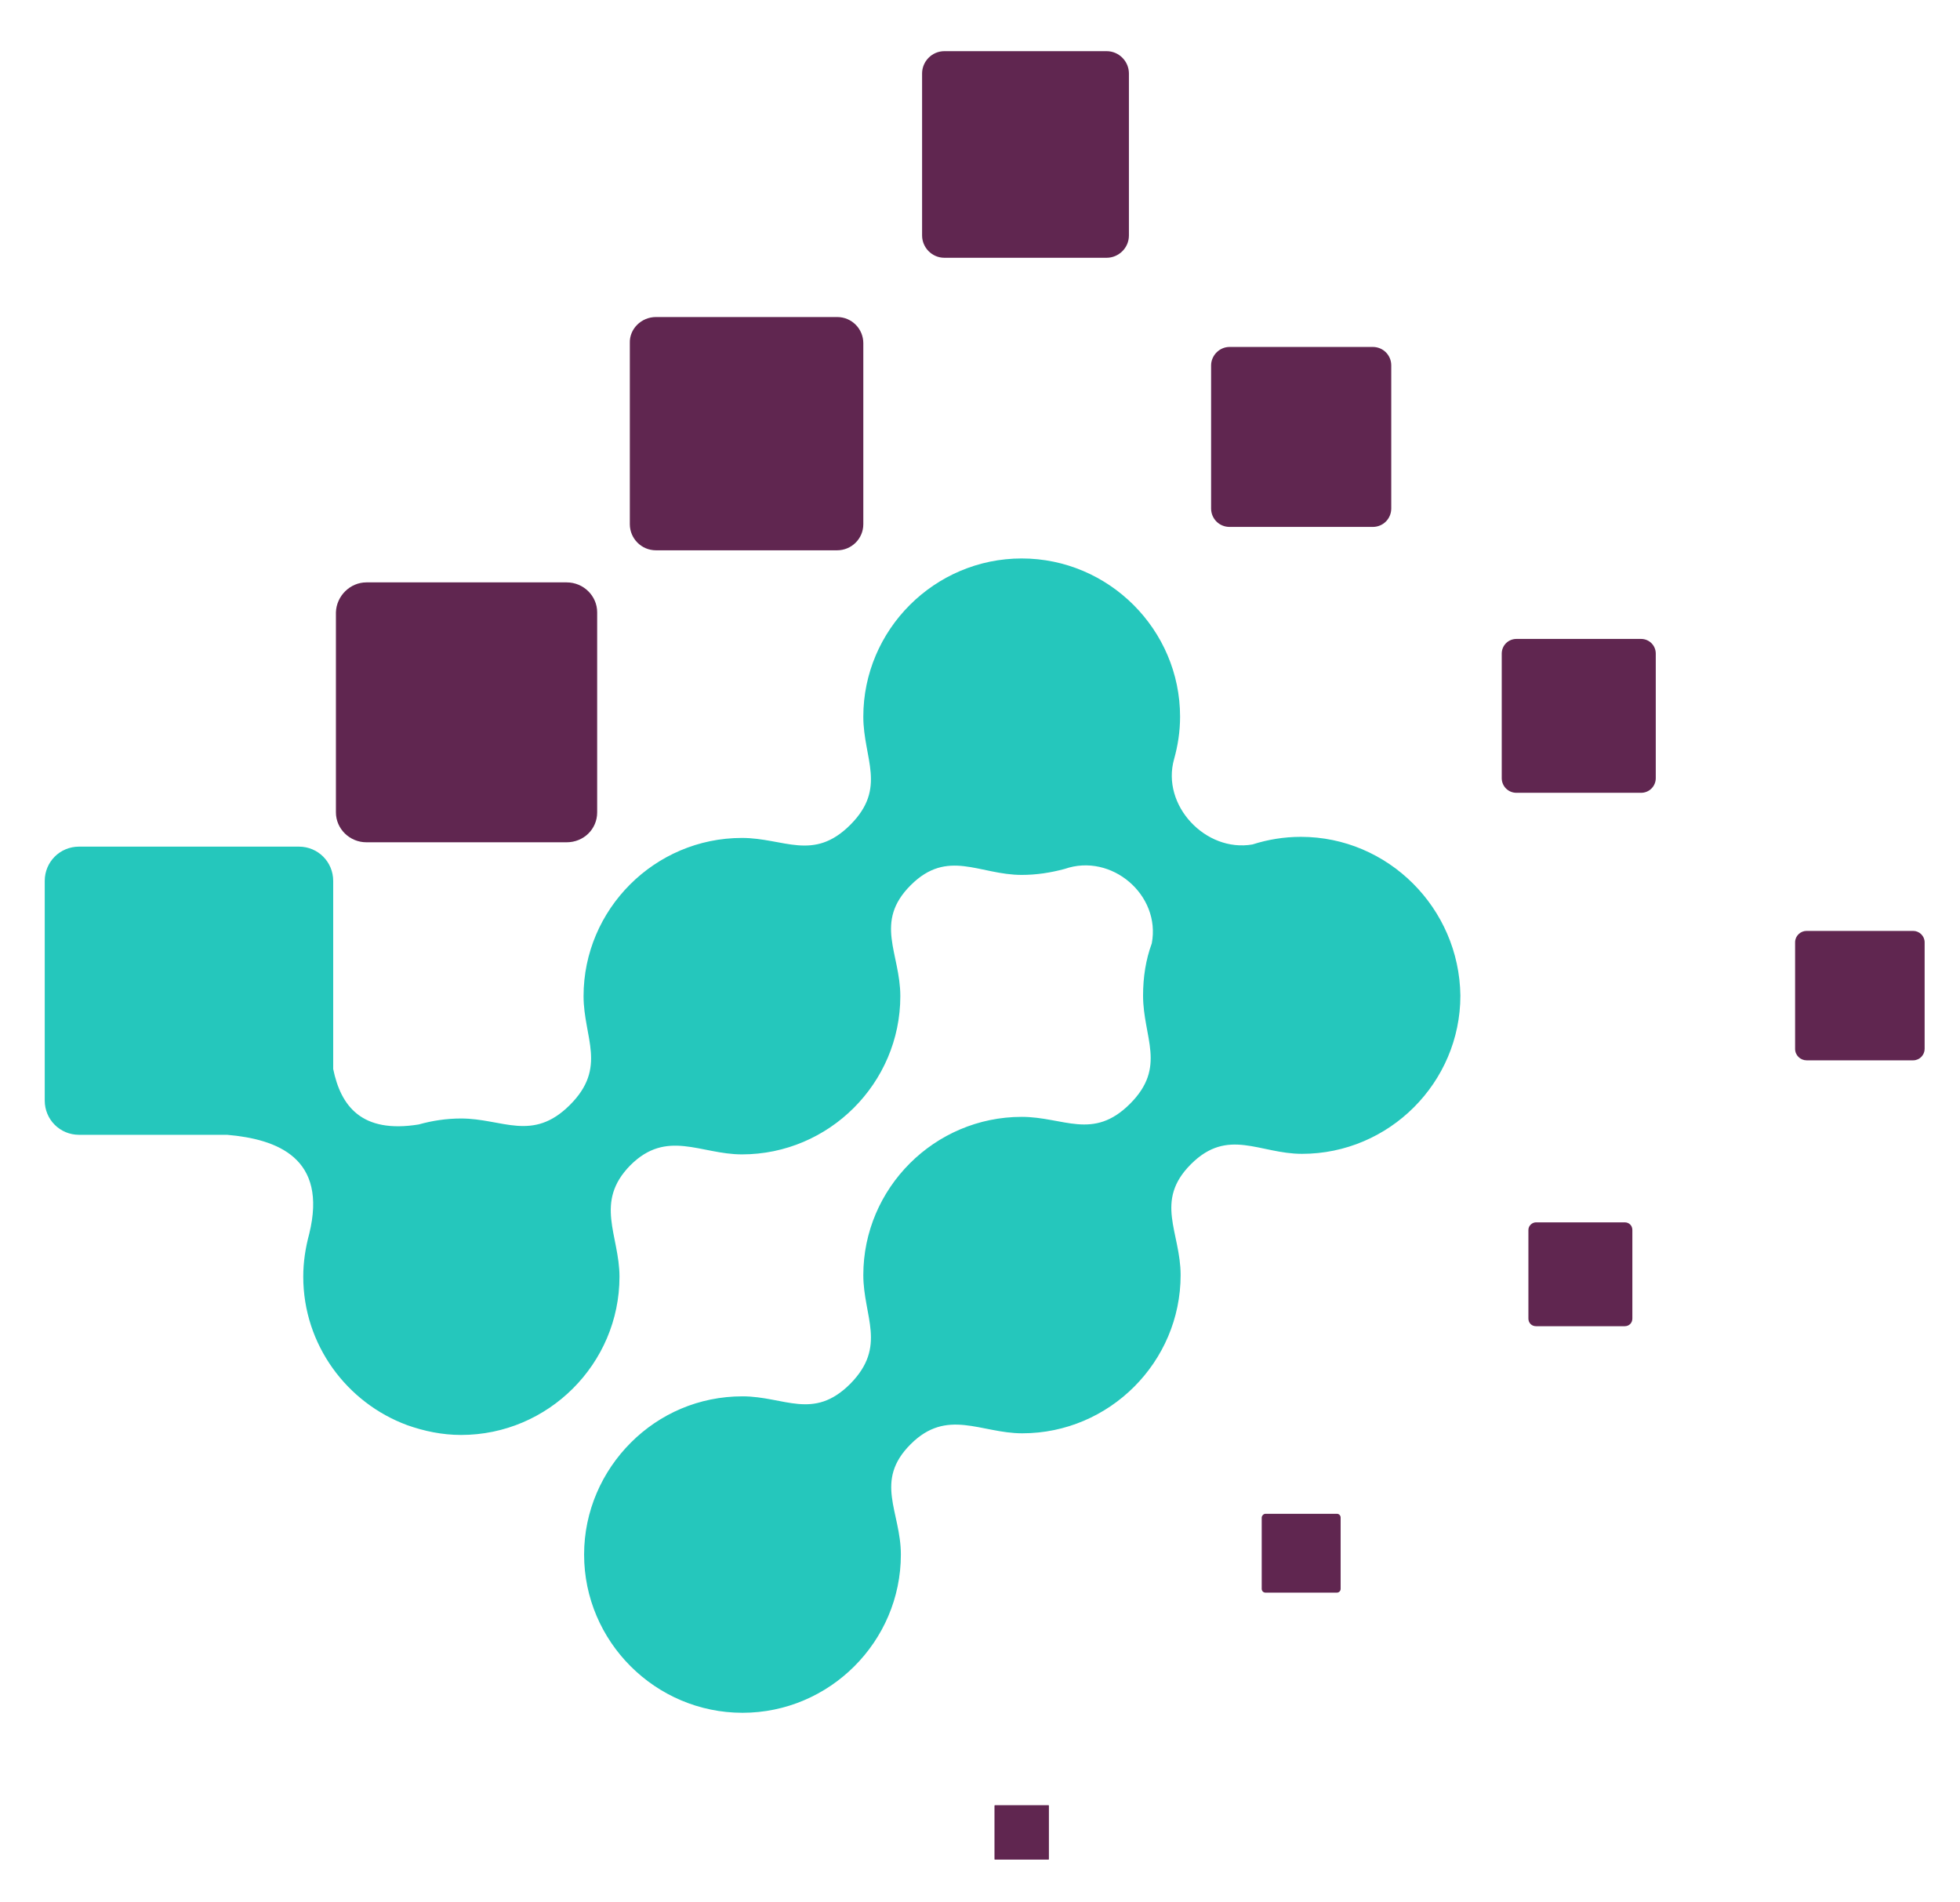 <svg width="272" height="264" xmlns="http://www.w3.org/2000/svg" xmlns:xlink="http://www.w3.org/1999/xlink" xml:space="preserve" overflow="hidden"><defs><clipPath id="clip0"><rect x="469" y="144" width="272" height="264"/></clipPath><clipPath id="clip1"><rect x="469" y="144" width="272" height="264"/></clipPath><clipPath id="clip2"><rect x="470" y="144" width="271" height="263"/></clipPath><clipPath id="clip3"><rect x="470" y="144" width="271" height="264"/></clipPath></defs><g clip-path="url(#clip0)" transform="translate(-469 -144)"><g clip-path="url(#clip1)"><g clip-path="url(#clip2)"><g clip-path="url(#clip3)"><path d="M320.836 224.631 348.604 224.631C350.943 224.631 352.829 226.517 352.829 228.781L352.829 256.548C352.829 258.887 350.943 260.698 348.604 260.698L320.836 260.698C318.497 260.698 316.611 258.812 316.611 256.548L316.611 228.781C316.686 226.517 318.573 224.631 320.836 224.631" fill="#602650" fill-rule="nonzero" fill-opacity="1" transform="matrix(1.001 0 0 1 198.69 0.189)"/><path d="M360.979 187.808 386.105 187.808C388.142 187.808 389.727 189.468 389.727 191.43L389.727 216.557C389.727 218.594 388.067 220.179 386.105 220.179L360.979 220.179C358.941 220.179 357.357 218.519 357.357 216.557L357.357 191.43C357.281 189.468 358.941 187.808 360.979 187.808" fill="#602650" fill-rule="nonzero" fill-opacity="1" transform="matrix(1.001 0 0 1 198.69 0.189)"/><path d="M400.97 150.911 423.456 150.911C425.191 150.911 426.549 152.344 426.549 154.004L426.549 176.49C426.549 178.226 425.116 179.584 423.456 179.584L400.97 179.584C399.234 179.584 397.876 178.15 397.876 176.49L397.876 154.004C397.876 152.344 399.234 150.911 400.97 150.911" fill="#602650" fill-rule="nonzero" fill-opacity="1" transform="matrix(1.001 0 0 1 198.69 0.189)"/><path d="M440.508 191.958 460.353 191.958C461.787 191.958 462.919 193.09 462.919 194.524L462.919 214.369C462.919 215.802 461.787 216.934 460.353 216.934L440.508 216.934C439.075 216.934 437.943 215.802 437.943 214.369L437.943 194.524C437.943 193.166 439.075 191.958 440.508 191.958" fill="#602650" fill-rule="nonzero" fill-opacity="1" transform="matrix(1.001 0 0 1 198.69 0.189)"/><path d="M480.273 232.478 497.553 232.478C498.685 232.478 499.59 233.383 499.59 234.515L499.59 251.795C499.59 252.926 498.685 253.832 497.553 253.832L480.273 253.832C479.142 253.832 478.236 252.926 478.236 251.795L478.236 234.515C478.236 233.383 479.142 232.478 480.273 232.478" fill="#602650" fill-rule="nonzero" fill-opacity="1" transform="matrix(1.001 0 0 1 198.69 0.189)"/><path d="M520.491 272.998 535.28 272.998C536.11 272.998 536.865 273.677 536.865 274.582L536.865 289.371C536.865 290.201 536.186 290.956 535.28 290.956L520.491 290.956C519.661 290.956 518.907 290.277 518.907 289.371L518.907 274.582C518.907 273.677 519.661 272.998 520.491 272.998" fill="#602650" fill-rule="nonzero" fill-opacity="1" transform="matrix(1.001 0 0 1 198.69 0.189)"/><path d="M482.99 313.442 495.289 313.442C495.893 313.442 496.345 313.894 496.345 314.498L496.345 326.797C496.345 327.401 495.893 327.854 495.289 327.854L482.99 327.854C482.386 327.854 481.933 327.401 481.933 326.797L481.933 314.498C481.933 313.894 482.462 313.442 482.99 313.442" fill="#602650" fill-rule="nonzero" fill-opacity="1" transform="matrix(1.001 0 0 1 198.69 0.189)"/><path d="M445.489 353.886 455.373 353.886C455.675 353.886 455.901 354.112 455.901 354.414L455.901 364.299C455.901 364.6 455.675 364.827 455.373 364.827L445.489 364.827C445.187 364.827 444.96 364.6 444.96 364.299L444.96 354.414C444.96 354.188 445.187 353.886 445.489 353.886" fill="#602650" fill-rule="nonzero" fill-opacity="1" transform="matrix(1.001 0 0 1 198.69 0.189)"/><path d="M407.987 394.33 415.382 394.33C415.457 394.33 415.457 394.33 415.457 394.405L415.457 401.8C415.457 401.875 415.457 401.875 415.382 401.875L407.987 401.875C407.912 401.875 407.912 401.875 407.912 401.8L407.912 394.405C407.912 394.33 407.987 394.33 407.987 394.33" fill="#602650" fill-rule="nonzero" fill-opacity="1" transform="matrix(1.001 0 0 1 198.69 0.189)"/><path d="M450.393 259.944C448.054 259.944 445.79 260.321 443.678 261 437.188 262.132 431.001 255.567 432.812 249.154L432.812 249.154C433.34 247.267 433.642 245.305 433.642 243.268 433.642 231.195 423.757 221.311 411.685 221.311 399.612 221.311 389.727 231.195 389.727 243.268 389.727 249.078 393.047 253.153 387.916 258.284 382.785 263.415 378.711 260.095 372.9 260.095 360.828 260.095 350.943 269.979 350.943 282.052 350.943 287.787 354.263 291.937 349.057 297.143 343.85 302.35 339.7 299.03 333.965 299.03 331.928 299.03 329.966 299.331 328.08 299.86 320.157 301.142 317.29 297.294 316.233 292.163L316.233 266.056C316.233 263.415 314.121 261.302 311.48 261.302L280.996 261.302C278.355 261.302 276.242 263.415 276.242 266.056L276.242 296.54C276.242 299.181 278.355 301.293 280.996 301.293L301.52 301.293C308.537 301.897 315.479 304.538 312.913 315.026 312.385 316.988 312.083 318.95 312.083 320.987 312.083 330.419 318.12 338.493 326.495 341.586 328.835 342.416 331.325 342.945 333.965 342.945 346.038 342.945 355.923 333.06 355.923 320.987 355.923 315.253 352.377 310.65 357.432 305.519 362.488 300.463 367.166 304.01 372.9 304.01 384.973 304.01 394.858 294.125 394.858 282.052 394.858 276.091 391.161 271.79 396.292 266.659 401.423 261.528 405.799 265.226 411.685 265.226 413.722 265.226 415.684 264.924 417.645 264.396 424.135 262.132 431.001 268.017 429.718 274.733 428.888 276.997 428.511 279.411 428.511 281.977 428.511 287.787 431.831 291.861 426.7 296.992 421.569 302.123 417.495 298.803 411.685 298.803 399.612 298.803 389.727 308.688 389.727 320.761 389.727 326.495 393.047 330.645 387.916 335.852 382.785 340.983 378.786 337.587 372.976 337.587 366.939 337.587 361.507 340.002 357.508 344.001 353.508 348 351.018 353.508 351.018 359.545 351.018 371.618 360.903 381.502 372.976 381.502 385.049 381.502 394.933 371.618 394.933 359.545 394.933 353.584 391.161 349.358 396.292 344.227 401.347 339.172 406.025 342.718 411.76 342.718 423.833 342.718 433.717 332.834 433.717 320.761 433.717 314.8 430.02 310.499 435.151 305.368 440.282 300.237 444.659 303.934 450.544 303.934 462.617 303.934 472.502 294.05 472.502 281.977 472.351 269.828 462.466 259.944 450.393 259.944" fill="#25C7BC" fill-rule="nonzero" fill-opacity="1" transform="matrix(1.001 0 0 1 198.69 0.189)"/><path d="M645.294 555.276C641.974 572.254 630.732 580.705 611.792 580.705L587.345 580.705 453.713 580.705 317.893 580.705C300.69 580.705 291.182 573.084 284.542 562.293 283.184 564.18 281.599 565.991 279.939 567.651 271.79 575.8 260.623 580.855 248.248 580.855 235.874 580.855 224.706 575.8 216.557 567.651 208.408 559.502 203.352 548.334 203.352 535.96L203.352 508.871 197.995 508.871C182.451 508.871 172.566 522.528 172.566 545.09L172.566 574.97 172.566 578.215C172.566 579.573 171.435 580.705 170.076 580.705L151.816 580.705C150.458 580.705 149.326 579.573 149.326 578.215L149.326 574.97 149.326 540.185C149.326 506.834 167.134 485.103 197.995 485.103 213.237 485.103 228.554 485.103 243.796 485.103 278.279 485.404 287.56 509.022 296.313 531.432 301.444 544.561 306.349 557.087 317.818 557.087 351.018 557.087 384.219 557.087 417.419 557.087 414.703 551.805 412.439 545.92 410.1 540.034 404.139 524.868 397.876 508.871 379.465 508.796 356.753 508.796 334.041 508.796 311.329 508.796 307.33 508.796 305.368 503.966 308.16 501.175L365.808 443.527C366.034 443.3 366.336 443.225 366.638 443.225L396.895 443.225C397.952 443.225 398.404 444.432 397.725 445.187L357.809 485.178 379.616 485.178C414.099 485.404 423.38 509.022 432.208 531.432 437.339 544.561 442.244 557.087 453.713 557.087L553.163 557.087C550.447 551.805 548.183 545.92 545.844 540.034 539.883 524.868 533.62 508.871 515.209 508.796 496.345 508.796 477.482 508.796 458.618 508.796 457.26 508.796 456.128 507.664 456.128 506.306L456.128 487.593C456.128 486.234 457.26 485.103 458.618 485.103 477.482 485.103 496.421 485.178 515.285 485.178 549.768 485.404 559.049 509.022 567.877 531.432 573.159 544.939 578.215 557.766 590.363 557.087 595.569 557.012 600.776 557.012 605.982 556.936 614.207 557.842 619.111 555.05 621.375 550.296 624.242 544.26 623.035 490.535 623.035 487.593 623.035 486.234 624.167 485.103 625.525 485.103L643.936 485.103C645.294 485.103 646.426 486.234 646.426 487.593L646.426 535.507C646.351 542.147 646.653 548.636 645.294 555.276M631.561 453.336C633.75 462.919 625.299 471.37 615.716 469.182 610.887 468.125 606.963 464.201 605.907 459.372 603.718 449.789 612.169 441.339 621.752 443.527 626.581 444.583 630.43 448.507 631.561 453.336M663.555 453.336C665.743 462.919 657.292 471.37 647.709 469.182 642.88 468.125 638.956 464.201 637.9 459.372 635.712 449.789 644.163 441.339 653.745 443.527 658.574 444.583 662.423 448.507 663.555 453.336M243.645 508.796 227.045 508.796 227.045 535.884C227.045 541.694 229.46 546.976 233.233 550.824 237.081 554.672 242.363 557.012 248.173 557.012 253.983 557.012 259.265 554.597 263.113 550.824 266.961 546.976 269.3 541.694 269.3 535.884 269.3 521.17 259.038 508.947 243.645 508.796" fill="#602650" fill-rule="nonzero" fill-opacity="1" transform="matrix(1.001 0 0 1 198.69 0.189)"/><path d="M605.982 622.733C605.982 622.356 606.208 622.13 606.661 622.13L611.113 622.13C611.641 622.13 612.018 622.356 612.245 622.733L626.204 650.953 626.431 650.953 640.088 622.733C640.239 622.356 640.616 622.13 641.22 622.13L645.672 622.13C646.124 622.13 646.351 622.356 646.351 622.733L646.351 663.404C646.351 663.781 646.124 664.007 645.672 664.007L641.295 664.007C640.842 664.007 640.616 663.781 640.616 663.404L640.616 634.278 640.39 634.278 628.845 657.292C628.619 657.82 628.241 658.046 627.638 658.046L624.771 658.046C624.167 658.046 623.714 657.82 623.488 657.292L611.943 634.278 611.717 634.278 611.717 663.404C611.717 663.781 611.49 664.007 611.038 664.007L606.661 664.007C606.208 664.007 605.982 663.781 605.982 663.404L605.982 622.733Z" fill="#25C7BC" fill-rule="nonzero" fill-opacity="1" transform="matrix(1.001 0 0 1 198.69 0.189)"/><path d="M558.747 647.03C558.672 648.162 558.596 649.067 558.521 649.897 558.37 650.727 558.294 651.406 558.143 651.934 557.992 652.463 557.917 652.915 557.766 653.293 557.012 655.33 555.88 656.839 554.22 657.895 552.56 658.952 550.447 659.48 547.881 659.48 545.241 659.48 543.203 658.952 541.543 657.895 539.883 656.839 538.751 655.254 537.997 653.293 537.846 652.915 537.77 652.463 537.62 651.934 537.469 651.406 537.393 650.727 537.242 649.897 537.091 649.067 537.016 648.086 537.016 647.03 536.94 645.898 536.94 644.615 536.94 643.106 536.94 641.597 536.94 640.239 537.016 639.182 537.091 638.051 537.167 637.145 537.242 636.315 537.393 635.485 537.469 634.806 537.62 634.278 537.77 633.75 537.846 633.297 537.997 632.92 538.751 630.882 539.883 629.373 541.543 628.317 543.203 627.26 545.241 626.732 547.881 626.732 550.447 626.732 552.635 627.26 554.22 628.317 555.88 629.373 557.087 630.958 557.766 632.92 557.917 633.297 557.992 633.75 558.143 634.278 558.294 634.806 558.37 635.485 558.521 636.315 558.672 637.145 558.747 638.126 558.747 639.182 558.822 640.314 558.822 641.597 558.822 643.106 558.822 644.615 558.747 645.898 558.747 647.03M564.859 638.654C564.783 637.447 564.708 636.391 564.633 635.485 564.557 634.58 564.406 633.825 564.255 633.146 564.104 632.467 563.878 631.863 563.652 631.26 562.444 628.015 560.482 625.6 557.766 623.94 555.05 622.28 551.73 621.45 547.731 621.45 543.807 621.45 540.487 622.28 537.77 623.94 535.054 625.6 533.092 628.015 531.885 631.26 531.659 631.863 531.432 632.542 531.281 633.146 531.13 633.825 530.979 634.58 530.904 635.485 530.829 636.391 530.753 637.447 530.678 638.654 530.602 639.862 530.602 641.371 530.602 643.106 530.602 644.842 530.602 646.275 530.678 647.558 530.753 648.765 530.829 649.822 530.904 650.727 530.979 651.633 531.13 652.387 531.281 653.066 531.432 653.745 531.659 654.349 531.885 654.953 533.092 658.197 535.054 660.612 537.77 662.272 540.487 663.932 543.807 664.762 547.731 664.762 551.73 664.762 555.05 663.932 557.766 662.272 560.482 660.612 562.444 658.197 563.652 654.953 563.878 654.349 564.104 653.67 564.255 653.066 564.406 652.387 564.557 651.633 564.633 650.727 564.708 649.822 564.783 648.765 564.859 647.558 564.934 646.351 564.934 644.842 564.934 643.106 564.934 641.371 564.934 639.862 564.859 638.654" fill="#25C7BC" fill-rule="nonzero" fill-opacity="1" transform="matrix(1.001 0 0 1 198.69 0.189)"/><path d="M455.222 622.733C455.222 622.356 455.449 622.13 455.901 622.13L460.655 622.13C461.108 622.13 461.334 622.356 461.334 622.733L461.334 644.54 481.103 622.658C481.405 622.28 481.707 622.13 482.235 622.13L487.819 622.13C488.045 622.13 488.196 622.205 488.272 622.356 488.347 622.507 488.272 622.658 488.121 622.884L473.633 638.579 489.554 663.328C489.856 663.781 489.705 664.007 489.177 664.007L483.669 664.007C483.292 664.007 482.914 663.856 482.688 663.479L469.634 642.88 461.334 651.859 461.334 663.404C461.334 663.781 461.108 664.007 460.655 664.007L455.901 664.007C455.449 664.007 455.222 663.781 455.222 663.404L455.222 622.733Z" fill="#25C7BC" fill-rule="nonzero" fill-opacity="1" transform="matrix(1.001 0 0 1 198.69 0.189)"/><path d="M388.52 649.143 395.914 630.203 396.065 630.203 403.384 649.143 388.52 649.143ZM415.08 663.404 399.159 622.733C399.008 622.356 398.706 622.13 398.253 622.13L393.802 622.13C393.424 622.13 393.122 622.356 392.972 622.733L376.824 663.404C376.673 663.781 376.824 664.007 377.277 664.007L382.106 664.007C382.483 664.007 382.785 663.781 383.011 663.404L386.558 654.273 405.422 654.273 408.968 663.404C409.119 663.781 409.421 664.007 409.874 664.007L414.703 664.007C415.08 664.007 415.231 663.781 415.08 663.404" fill="#25C7BC" fill-rule="nonzero" fill-opacity="1" transform="matrix(1.001 0 0 1 198.69 0.189)"/><path d="M302.727 622.733C302.727 622.356 302.953 622.13 303.406 622.13L308.16 622.13C308.612 622.13 308.839 622.356 308.839 622.733L308.839 639.937C308.839 640.163 308.99 640.314 309.216 640.314L329.363 640.314C329.665 640.314 329.74 640.163 329.74 639.937L329.74 622.733C329.74 622.356 329.966 622.13 330.419 622.13L335.173 622.13C335.625 622.13 335.852 622.356 335.852 622.733L335.852 663.404C335.852 663.781 335.625 664.007 335.173 664.007L330.419 664.007C329.966 664.007 329.74 663.781 329.74 663.404L329.74 645.823C329.74 645.596 329.589 645.445 329.363 645.445L309.216 645.445C308.914 645.445 308.839 645.596 308.839 645.823L308.839 663.404C308.839 663.781 308.612 664.007 308.16 664.007L303.406 664.007C302.953 664.007 302.727 663.781 302.727 663.404L302.727 622.733Z" fill="#25C7BC" fill-rule="nonzero" fill-opacity="1" transform="matrix(1.001 0 0 1 198.69 0.189)"/><path d="M235.345 649.143 242.74 630.203 242.891 630.203 250.21 649.143 235.345 649.143ZM261.981 663.404 245.985 622.733C245.834 622.356 245.532 622.13 245.079 622.13L240.627 622.13C240.25 622.13 239.948 622.356 239.797 622.733L223.65 663.404C223.499 663.781 223.65 664.007 224.102 664.007L228.932 664.007C229.309 664.007 229.611 663.781 229.837 663.404L233.383 654.273 252.247 654.273 255.794 663.404C255.945 663.781 256.246 664.007 256.699 664.007L261.528 664.007C261.906 664.007 262.056 663.781 261.981 663.404" fill="#25C7BC" fill-rule="nonzero" fill-opacity="1" transform="matrix(1.001 0 0 1 198.69 0.189)"/><path d="M163.889 664.007C163.436 664.007 163.21 663.781 163.21 663.404L163.21 627.638C163.21 627.411 163.059 627.26 162.833 627.26L150.081 627.26C149.628 627.26 149.402 627.034 149.402 626.657L149.402 622.809C149.402 622.431 149.628 622.205 150.081 622.205L182.527 622.205C182.979 622.205 183.206 622.431 183.206 622.809L183.206 626.657C183.206 627.034 182.979 627.26 182.527 627.26L169.775 627.26C169.473 627.26 169.397 627.411 169.397 627.638L169.397 663.404C169.397 663.781 169.171 664.007 168.718 664.007L163.889 664.007Z" fill="#25C7BC" fill-rule="nonzero" fill-opacity="1" transform="matrix(1.001 0 0 1 198.69 0.189)"/></g></g></g></g></svg>
